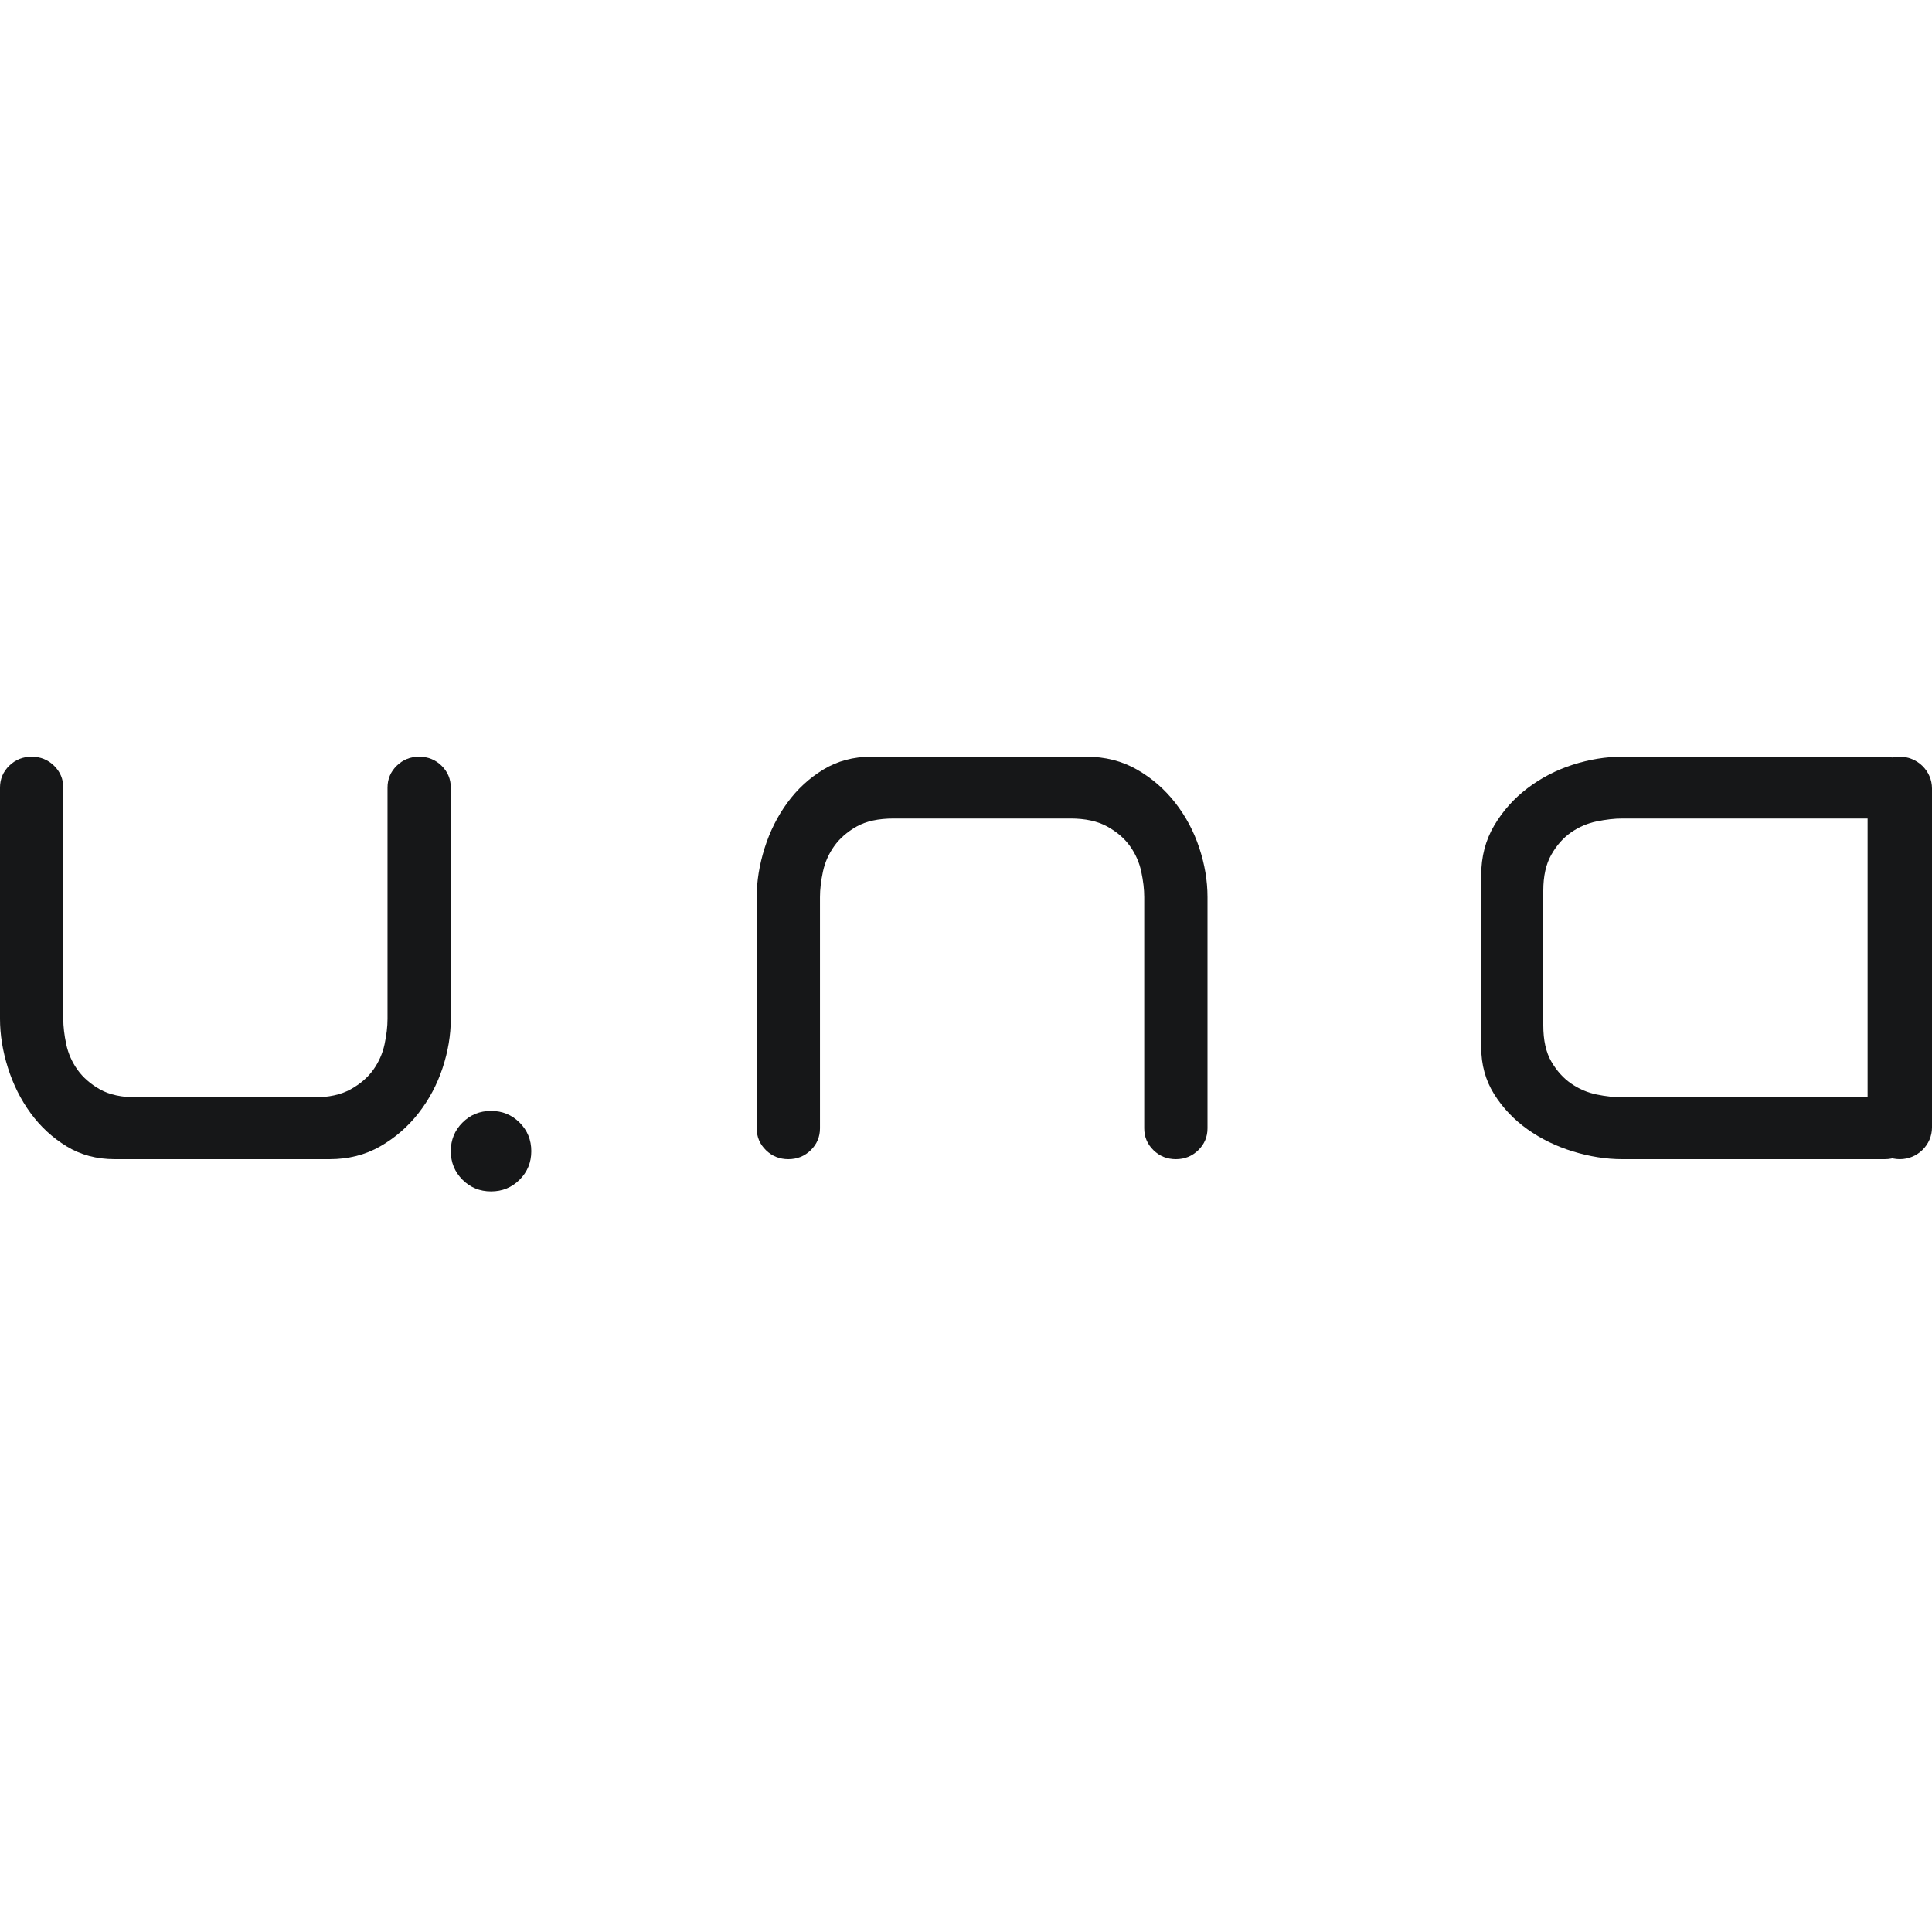 <svg width="120" height="120" viewBox="0 0 120 120" fill="none" xmlns="http://www.w3.org/2000/svg">
<g clip-path="url(#clip0_2528_15572)">
<path d="M3.93 63.28C3.93 63.757 3.992 64.287 4.114 64.86C4.236 65.432 4.469 65.96 4.81 66.44C5.151 66.92 5.615 67.326 6.202 67.66C6.789 67.993 7.56 68.16 8.515 68.16H19.485C20.413 68.16 21.177 67.993 21.778 67.66C22.378 67.326 22.849 66.92 23.19 66.44C23.531 65.96 23.764 65.432 23.886 64.86C24.008 64.287 24.07 63.76 24.07 63.28V48.92C24.07 48.387 24.261 47.934 24.643 47.56C25.025 47.187 25.489 47 26.035 47C26.581 47 27.045 47.187 27.427 47.56C27.809 47.934 28 48.389 28 48.92V63.28C28 64.292 27.828 65.314 27.488 66.34C27.148 67.366 26.649 68.3 25.994 69.14C25.339 69.98 24.547 70.667 23.62 71.2C22.692 71.734 21.641 72 20.468 72H7.123C6.004 72 5.008 71.734 4.135 71.2C3.261 70.667 2.517 69.98 1.903 69.14C1.289 68.3 0.819 67.36 0.491 66.32C0.164 65.28 0 64.266 0 63.28V48.92C0 48.387 0.192 47.933 0.573 47.56C0.955 47.188 1.419 47 1.965 47C2.511 47 2.975 47.187 3.357 47.56C3.739 47.934 3.93 48.389 3.93 48.92V63.28Z" fill="#161718"/>
<path d="M50.93 55.72C50.93 55.243 50.992 54.713 51.114 54.14C51.236 53.568 51.469 53.04 51.81 52.56C52.151 52.08 52.615 51.673 53.202 51.34C53.789 51.007 54.56 50.84 55.515 50.84H66.485C67.413 50.84 68.177 51.007 68.778 51.34C69.378 51.673 69.849 52.08 70.19 52.56C70.531 53.04 70.764 53.568 70.886 54.14C71.008 54.713 71.07 55.24 71.07 55.72V70.079C71.07 70.613 71.261 71.066 71.643 71.44C72.025 71.813 72.489 72 73.035 72C73.581 72 74.045 71.813 74.427 71.44C74.809 71.066 75 70.612 75 70.079V55.72C75 54.708 74.828 53.686 74.488 52.66C74.148 51.634 73.649 50.7 72.994 49.86C72.339 49.02 71.547 48.333 70.62 47.8C69.692 47.267 68.641 47 67.468 47H54.123C53.004 47 52.008 47.267 51.135 47.8C50.261 48.333 49.517 49.02 48.904 49.86C48.289 50.7 47.819 51.64 47.491 52.68C47.164 53.72 47 54.734 47 55.72V70.079C47 70.613 47.192 71.067 47.574 71.44C47.955 71.812 48.419 72 48.965 72C49.511 72 49.975 71.813 50.357 71.44C50.739 71.066 50.93 70.612 50.93 70.079V55.72Z" fill="#161718"/>
<path d="M100.756 68.16C100.289 68.16 99.741 68.096 99.169 67.98C98.597 67.864 98.064 67.632 97.583 67.299C97.102 66.967 96.692 66.513 96.358 65.94C96.023 65.366 95.856 64.612 95.856 63.679V55.321C95.856 54.414 96.024 53.666 96.358 53.081C96.691 52.495 97.101 52.034 97.583 51.701C98.065 51.367 98.596 51.138 99.169 51.02C99.743 50.903 100.274 50.84 100.756 50.84H117.072C117.607 50.84 118.063 50.654 118.437 50.28C118.812 49.907 119 49.453 119 48.92C119 48.387 118.812 47.934 118.437 47.56C118.063 47.187 117.602 47 117.072 47H100.756C99.743 47 98.712 47.17 97.683 47.5C96.655 47.831 95.715 48.32 94.871 48.96C94.028 49.6 93.339 50.374 92.803 51.281C92.268 52.187 92 53.216 92 54.361V65.04C92 66.13 92.269 67.107 92.803 67.959C93.338 68.812 94.028 69.54 94.871 70.14C95.715 70.74 96.659 71.2 97.703 71.52C98.747 71.84 99.765 72 100.756 72H117.072C117.607 72 118.066 71.81 118.437 71.44C118.808 71.07 119 70.613 119 70.08C119 69.546 118.812 69.093 118.437 68.72C118.063 68.346 117.6 68.16 117.072 68.16H100.756Z" fill="#161718"/>
<path fill-rule="evenodd" clip-rule="evenodd" d="M118 47C119.1 47 120 47.888 120 48.972V70.028C120 71.112 119.1 72 118 72C116.9 72 116 71.112 116 70.028V48.972C116 47.888 116.9 47 118 47Z" fill="#161718"/>
<path d="M28 71.5C28 70.801 28.242 70.21 28.726 69.726C29.21 69.242 29.801 69 30.5 69C31.199 69 31.79 69.242 32.274 69.726C32.758 70.21 33 70.801 33 71.5C33 72.199 32.758 72.79 32.274 73.274C31.79 73.758 31.199 74 30.5 74C29.801 74 29.21 73.758 28.726 73.274C28.242 72.79 28 72.199 28 71.5Z" fill="#161718"/>
</g>
<defs>
<clipPath id="clip0_2528_15572">
<rect width="120" height="120" fill="white"/>
</clipPath>
</defs>
</svg>
